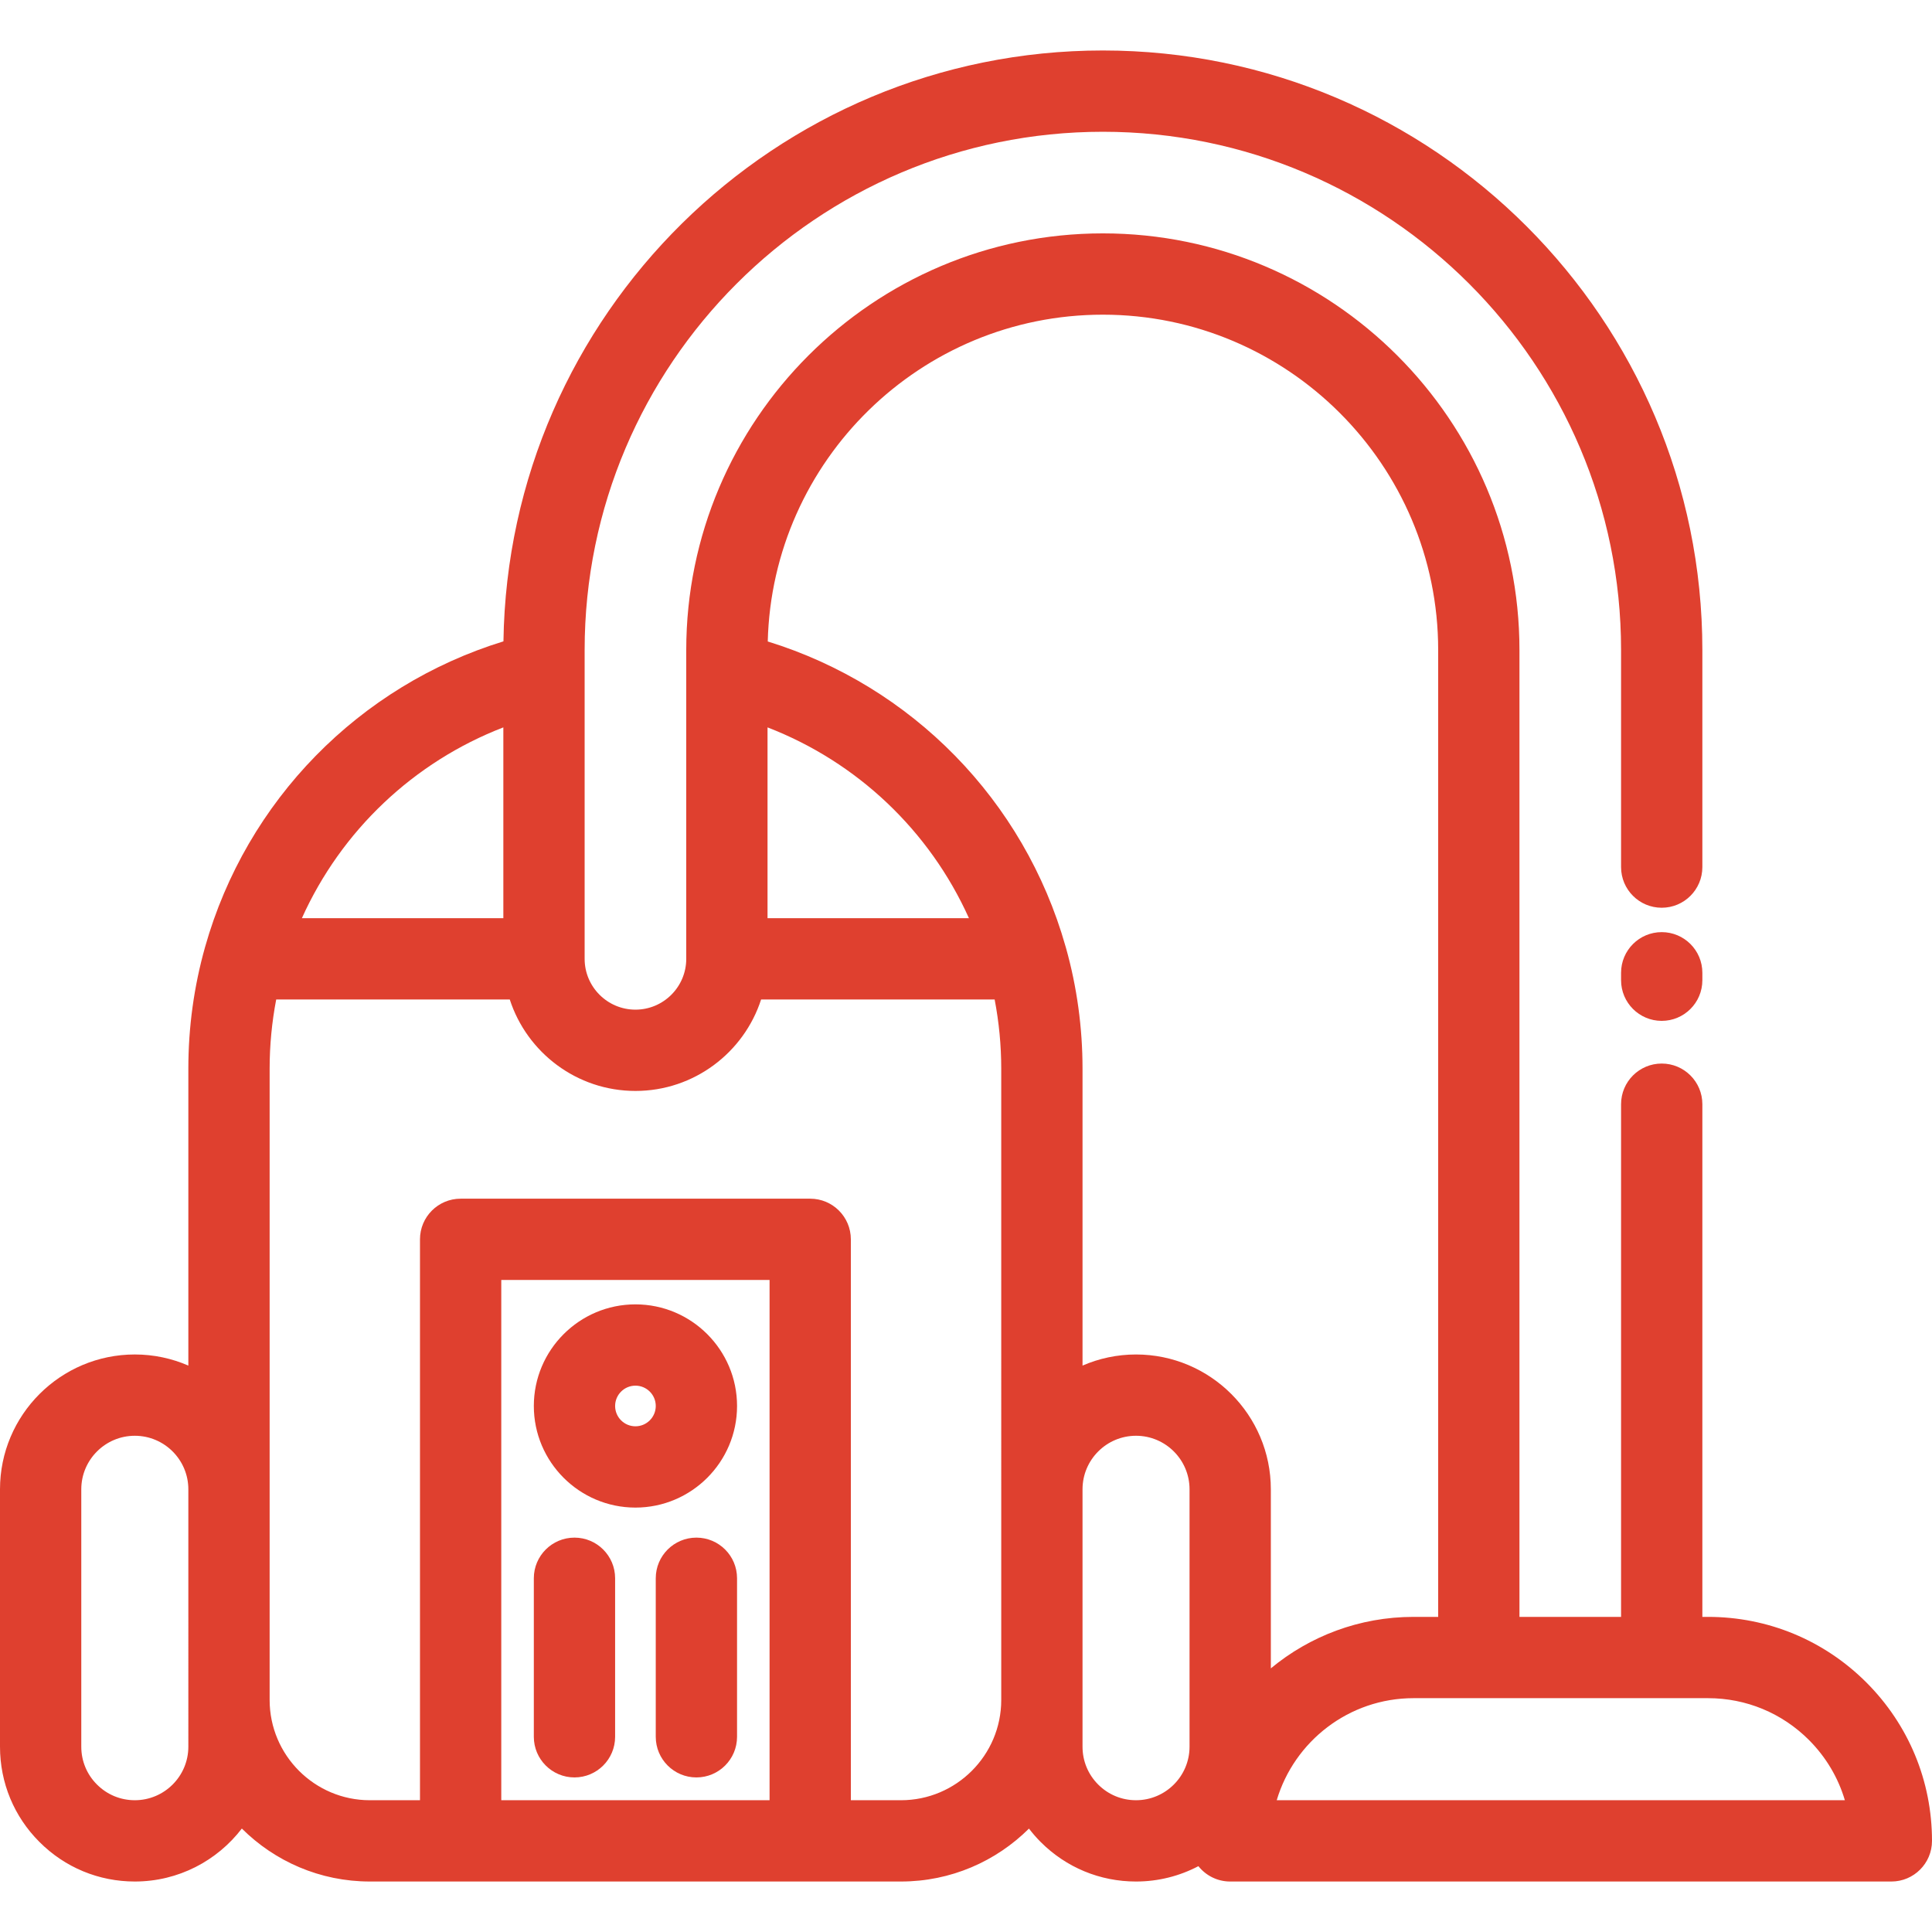 <svg xmlns="http://www.w3.org/2000/svg" xmlns:xlink="http://www.w3.org/1999/xlink" fill="#DF402F" height="800px" width="800px" id="Layer_1" viewBox="0 0 512 512" xml:space="preserve"><g id="SVGRepo_bgCarrier" stroke-width="0"></g><g id="SVGRepo_tracerCarrier" stroke-linecap="round" stroke-linejoin="round"></g><g id="SVGRepo_iconCarrier"> <g> <g> <path d="M152.241,407.486c-5.949,0-10.771,4.823-10.771,10.771v42.008c0,5.949,4.822,10.771,10.771,10.771 c5.949,0,10.771-4.822,10.771-10.771v-42.008C163.012,412.31,158.19,407.486,152.241,407.486z"></path> </g> </g> <g> <g> <path d="M184.554,407.486c-5.949,0-10.771,4.823-10.771,10.771v42.008c0,5.949,4.822,10.771,10.771,10.771 s10.771-4.822,10.771-10.771v-42.008C195.326,412.308,190.503,407.486,184.554,407.486z"></path> </g> </g> <g> <g> <path d="M168.398,345.67c-14.848,0-26.928,12.08-26.928,26.928c0,14.848,12.08,26.928,26.928,26.928s26.928-12.08,26.928-26.928 C195.326,357.75,183.246,345.67,168.398,345.67z M168.398,377.984c-2.97,0-5.386-2.416-5.386-5.386 c0-2.97,2.416-5.386,5.386-5.386c2.97,0,5.386,2.416,5.386,5.386C173.783,375.568,171.367,377.984,168.398,377.984z"></path> </g> </g> <g> <g> <path d="M440.371,247.024c-5.948,0-10.771,4.822-10.771,10.771v1.974c0,5.949,4.823,10.771,10.771,10.771 s10.771-4.822,10.771-10.771v-1.974C451.143,251.845,446.319,247.024,440.371,247.024z"></path> </g> </g> <g> <g> <path d="M494.611,445.869c-11.22-11.207-26.127-17.379-41.972-17.379h-1.497V292.622c0-5.949-4.823-10.771-10.771-10.771 s-10.771,4.822-10.771,10.771V428.49h-26.928V172.253c0-60.878-49.527-110.405-110.405-110.405 c-60.878,0-110.405,49.527-110.405,110.405v81.851c0,7.425-6.039,13.464-13.464,13.464s-13.464-6.039-13.464-13.464v-81.851 c0-75.726,61.607-137.333,137.333-137.333s137.333,61.607,137.333,137.333v57.537c0,5.948,4.823,10.771,10.771,10.771 s10.771-4.823,10.771-10.771v-57.537c0-87.605-71.271-158.876-158.876-158.876c-86.84,0-157.618,70.036-158.847,156.589 c-38.203,11.76-68.104,42.13-79.073,81.008c-2.942,10.429-4.433,21.27-4.433,32.222v78.698c-4.352-1.89-9.147-2.944-14.186-2.944 C16.028,358.951,0,374.979,0,394.679v68.214c0,9.555,3.721,18.529,10.459,25.25c6.741,6.757,15.714,10.478,25.268,10.478 c11.549,0,21.829-5.513,28.364-14.038c8.706,8.67,20.701,14.038,33.927,14.038h24.052h92.643h24.052 c13.222,0,25.213-5.363,33.92-14.025c0.951,1.238,1.98,2.427,3.101,3.548c6.741,6.756,15.714,10.478,25.269,10.478 c5.963,0,11.586-1.477,16.533-4.07c1.973,2.478,5.011,4.07,8.424,4.07h175.216c5.948,0,10.771-4.822,10.771-10.771 C512,472.005,505.827,457.098,494.611,445.869z M49.914,462.893c0,7.822-6.364,14.186-14.186,14.186 c-3.79,0-7.348-1.474-10.036-4.168c-2.676-2.669-4.15-6.227-4.15-10.017v-68.214c0-7.822,6.364-14.186,14.186-14.186 s14.186,6.364,14.186,14.186V462.893z M203.404,192.765c23.756,9.171,42.935,27.354,53.378,50.568h-53.378V192.765z M133.391,192.763v50.57h-53.39C90.453,220.116,109.643,201.929,133.391,192.763z M203.943,477.079h-71.101V339.207h71.101 V477.079z M265.339,394.679v55.827c0,14.652-11.921,26.573-26.573,26.573h-13.281V328.436c0-5.949-4.822-10.771-10.771-10.771 H122.07c-5.949,0-10.771,4.822-10.771,10.771v148.643H98.018c-14.647,0-26.562-11.92-26.562-26.573v-55.827V283.197 c0-6.184,0.592-12.316,1.74-18.322h61.898c4.554,14.048,17.759,24.235,33.304,24.235s28.75-10.187,33.304-24.235h61.89 c1.151,6.013,1.747,12.145,1.747,18.322V394.679z M315.241,462.893c0.001,7.822-6.363,14.186-14.185,14.186 c-3.791,0-7.348-1.474-10.028-4.159c-2.674-2.674-4.148-6.235-4.148-10.027v-68.214c0-7.822,6.358-14.186,14.175-14.186 c7.822,0,14.186,6.364,14.186,14.186V462.893z M301.056,358.951c-5.034,0-9.827,1.053-14.175,2.942v-78.696 c0-10.863-1.476-21.63-4.384-31.995c-0.018-0.066-0.04-0.13-0.059-0.197c-0.017-0.056-0.032-0.112-0.049-0.168 c-10.981-38.779-40.792-69.066-78.927-80.841c1.205-47.957,40.563-86.605,88.806-86.605c48.998,0,88.863,39.863,88.863,88.863 V428.49h-6.527c-14.358,0-27.541,5.126-37.818,13.643v-47.454C336.784,374.979,320.757,358.951,301.056,358.951z M338.346,477.079 c4.649-15.623,19.144-27.047,36.256-27.047h78.037c10.096,0,19.596,3.935,26.74,11.07c4.526,4.531,7.764,10.007,9.53,15.977 H338.346z"></path> </g> </g> </g></svg>